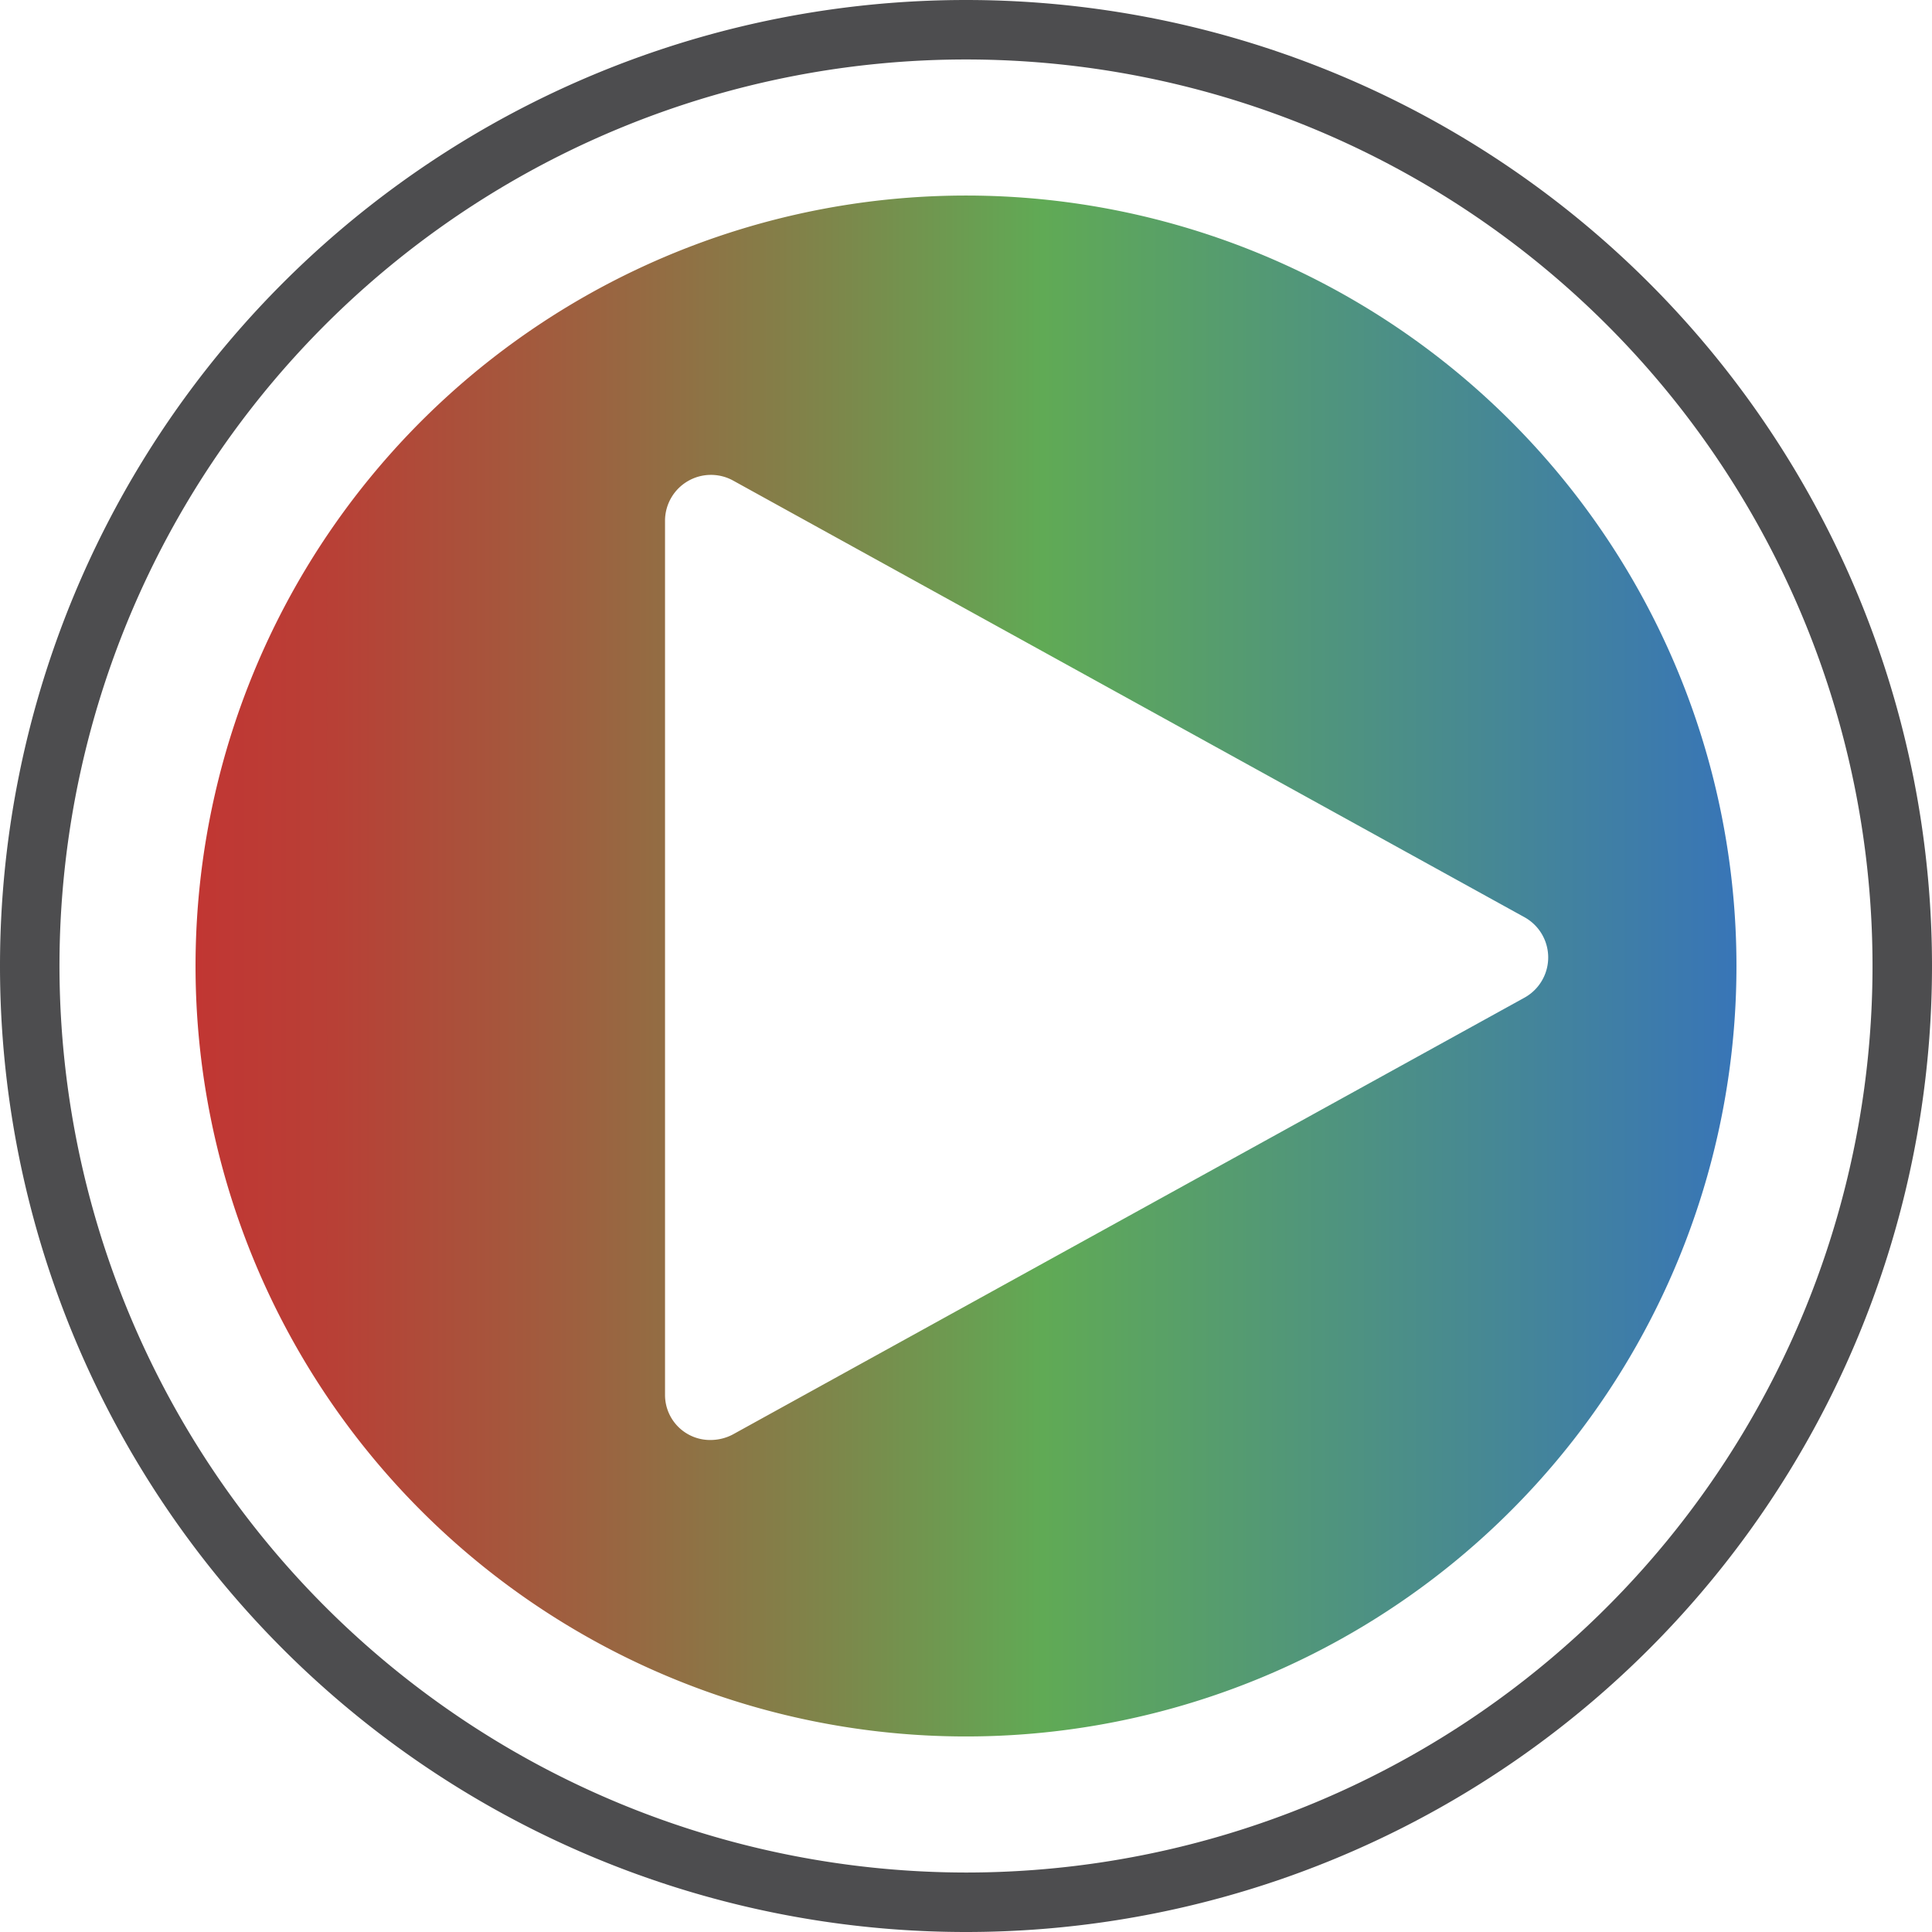 <svg xmlns="http://www.w3.org/2000/svg" xmlns:xlink="http://www.w3.org/1999/xlink" viewBox="0 0 21.44 21.44"><defs><style>.cls-1{fill:#4d4d4f;}.cls-2{fill:url(#Sfumatura_senza_nome_2);}</style><linearGradient id="Sfumatura_senza_nome_2" x1="2.17" y1="10.72" x2="19.27" y2="10.72" gradientUnits="userSpaceOnUse"><stop offset="0" stop-color="#c13633"/><stop offset="0" stop-color="#c13633"/><stop offset="0.09" stop-color="#b84036"/><stop offset="0.23" stop-color="#a15c3e"/><stop offset="0.42" stop-color="#7c884b"/><stop offset="0.55" stop-color="#60aa55"/><stop offset="1" stop-color="#3875b7"/></linearGradient></defs><title>Risorsa 44</title><g id="Livello_2" data-name="Livello 2"><g id="Livello_1-2" data-name="Livello 1"><path class="cls-1" d="M.66,10.72A10.06,10.06,0,1,1,10.72,20.78,10.07,10.07,0,0,1,.66,10.72M10.72,0a10.72,10.72,0,0,0,0,21.44h0A10.72,10.72,0,0,0,10.72,0"/><path class="cls-2" d="M10.72,2.17a8.55,8.55,0,1,0,8.55,8.55A8.55,8.55,0,0,0,10.72,2.17Zm6.2,8.9L8.13,15.92a.53.53,0,0,1-.24.06.5.5,0,0,1-.51-.5V5.77a.51.51,0,0,1,.75-.44l8.79,4.85A.51.51,0,0,1,16.92,11.07Z"/></g></g></svg>